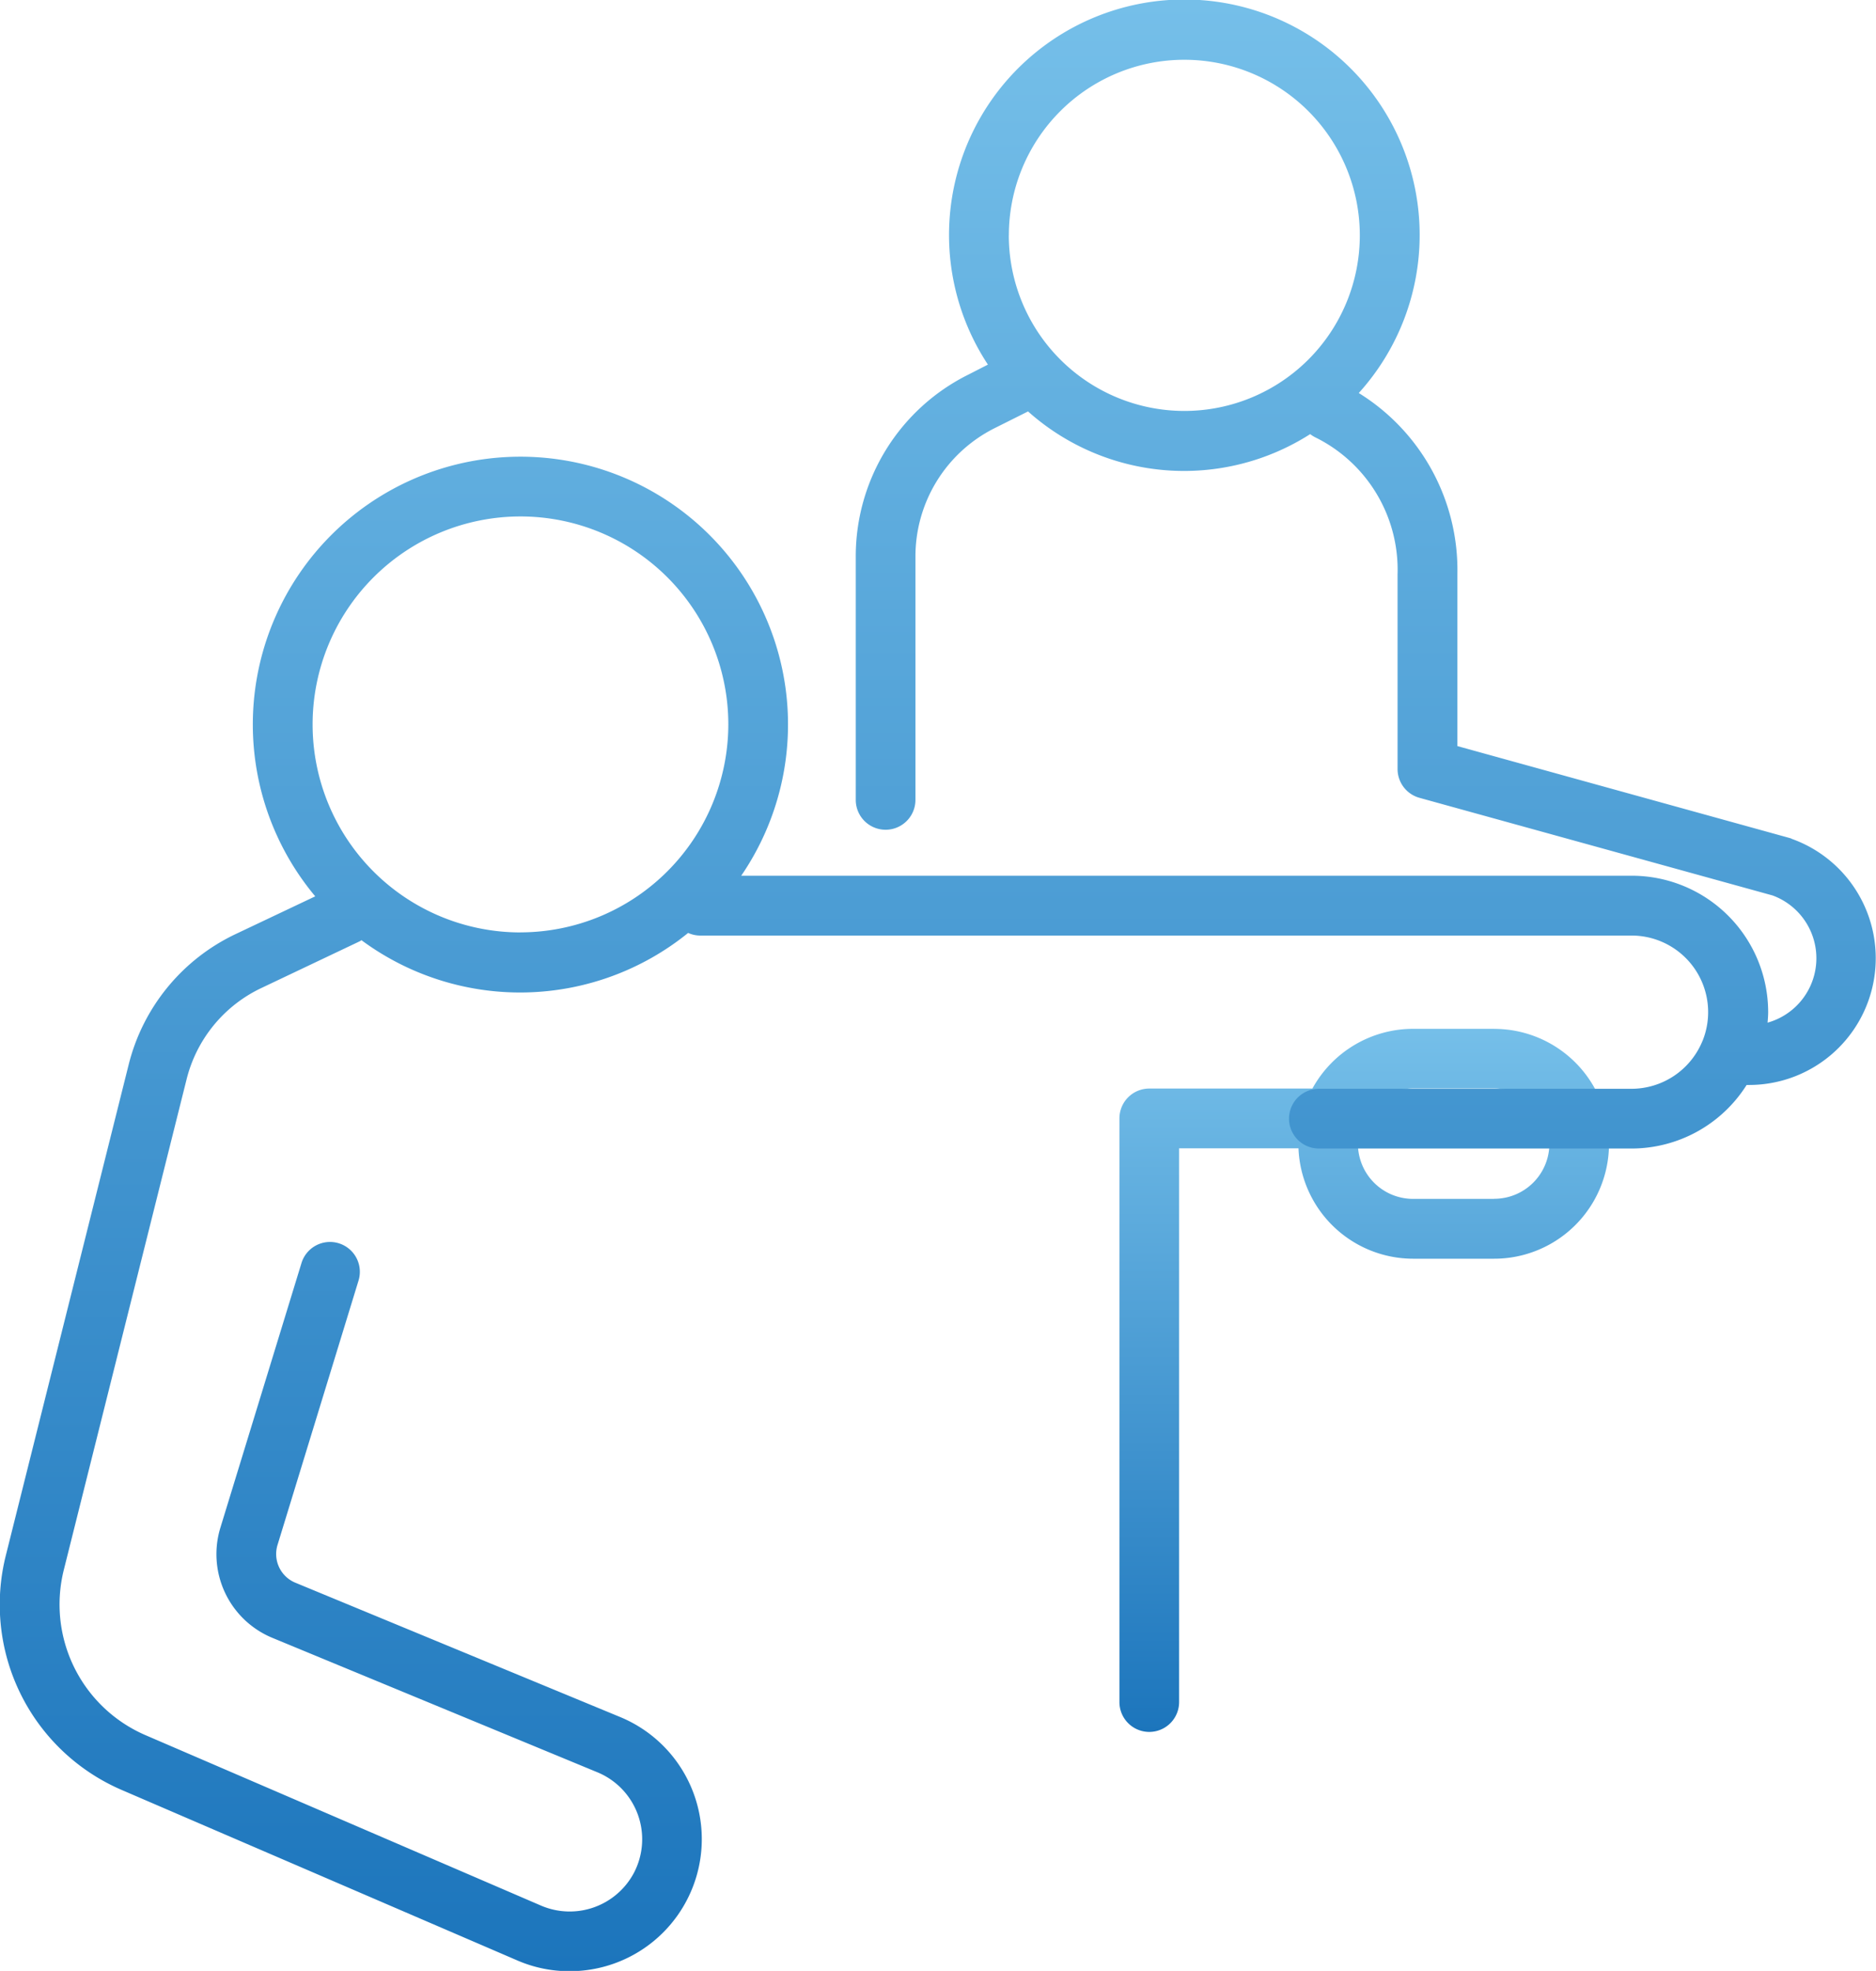 <svg id="Group_10254" data-name="Group 10254" xmlns="http://www.w3.org/2000/svg" xmlns:xlink="http://www.w3.org/1999/xlink" width="37.717" height="39.601" viewBox="0 0 37.717 39.601">
  <defs>
    <linearGradient id="linear-gradient" x1="0.5" x2="0.5" y2="1" gradientUnits="objectBoundingBox">
      <stop offset="0" stop-color="#75bfe9"/>
      <stop offset="1" stop-color="#1c75bc"/>
    </linearGradient>
  </defs>
  <path id="Path_238" data-name="Path 238" d="M5394.153,3425.084h-1.634a2.311,2.311,0,0,0-2.022,1.2h-3.28a.6.6,0,0,0-.6.6v11.727a.6.6,0,0,0,1.2,0v-11.126h2.4a2.309,2.309,0,0,0,2.3,2.218h1.634a2.309,2.309,0,1,0,0-4.618Zm0,3.417h-1.634a1.109,1.109,0,0,1-1.107-1.108,1.091,1.091,0,0,1,.025-.234.6.6,0,0,0,.062-.2,1.11,1.11,0,0,1,1.02-.677h1.634a1.108,1.108,0,1,1,0,2.217Z" transform="translate(-5364.111 -3404.412)" fill="url(#linear-gradient)"/>
  <path id="Path_239" data-name="Path 239" d="M5344.471,3334.415l-.041-.012-6.676-1.846V3329.1a4.184,4.184,0,0,0-1.983-3.637,4.731,4.731,0,1,0-7.456-.571l-.391.2a4.076,4.076,0,0,0-2.266,3.665v4.881a.6.6,0,0,0,1.2,0v-4.881a2.882,2.882,0,0,1,1.6-2.592l.664-.332a4.713,4.713,0,0,0,5.672.456.659.659,0,0,0,.1.063,2.965,2.965,0,0,1,1.657,2.753v3.913a.6.6,0,0,0,.439.578l7.1,1.962a1.344,1.344,0,0,1-.1,2.556c.006-.07.012-.141.012-.212a2.743,2.743,0,0,0-2.74-2.74h-17.907a5.38,5.38,0,1,0-8.564.414l-1.6.758a3.965,3.965,0,0,0-2.152,2.627l-2.466,9.847a4.055,4.055,0,0,0,2.338,4.728l7.948,3.423a2.626,2.626,0,0,0,1.041.214,2.654,2.654,0,0,0,1.024-5.106l-6.533-2.7a.623.623,0,0,1-.358-.76l1.625-5.3a.6.6,0,1,0-1.147-.352l-1.625,5.3a1.819,1.819,0,0,0,1.048,2.222l6.532,2.7a1.456,1.456,0,0,1,.733,2.018,1.462,1.462,0,0,1-1.864.662l-7.948-3.423a2.86,2.86,0,0,1-1.649-3.333l2.466-9.847a2.769,2.769,0,0,1,1.5-1.834l1.984-.942a.361.361,0,0,0,.032-.021,5.366,5.366,0,0,0,6.568-.146.592.592,0,0,0,.246.053h18.722a1.539,1.539,0,0,1,1.429,2.111c-.007.014-.013.029-.019.043a1.543,1.543,0,0,1-1.41.925h-6.287a.6.6,0,1,0,0,1.2h6.287a2.738,2.738,0,0,0,2.313-1.277l.052,0a2.547,2.547,0,0,0,.844-4.949Zm-15.735-12.12a3.528,3.528,0,1,1,3.528,3.528A3.531,3.531,0,0,1,5328.735,3322.294Zm-9.818,14.006a4.179,4.179,0,1,1,4.178-4.18A4.186,4.186,0,0,1,5318.917,3336.3Z" transform="translate(-5308.453 -3317.566)" fill="url(#linear-gradient)"/>
</svg>
